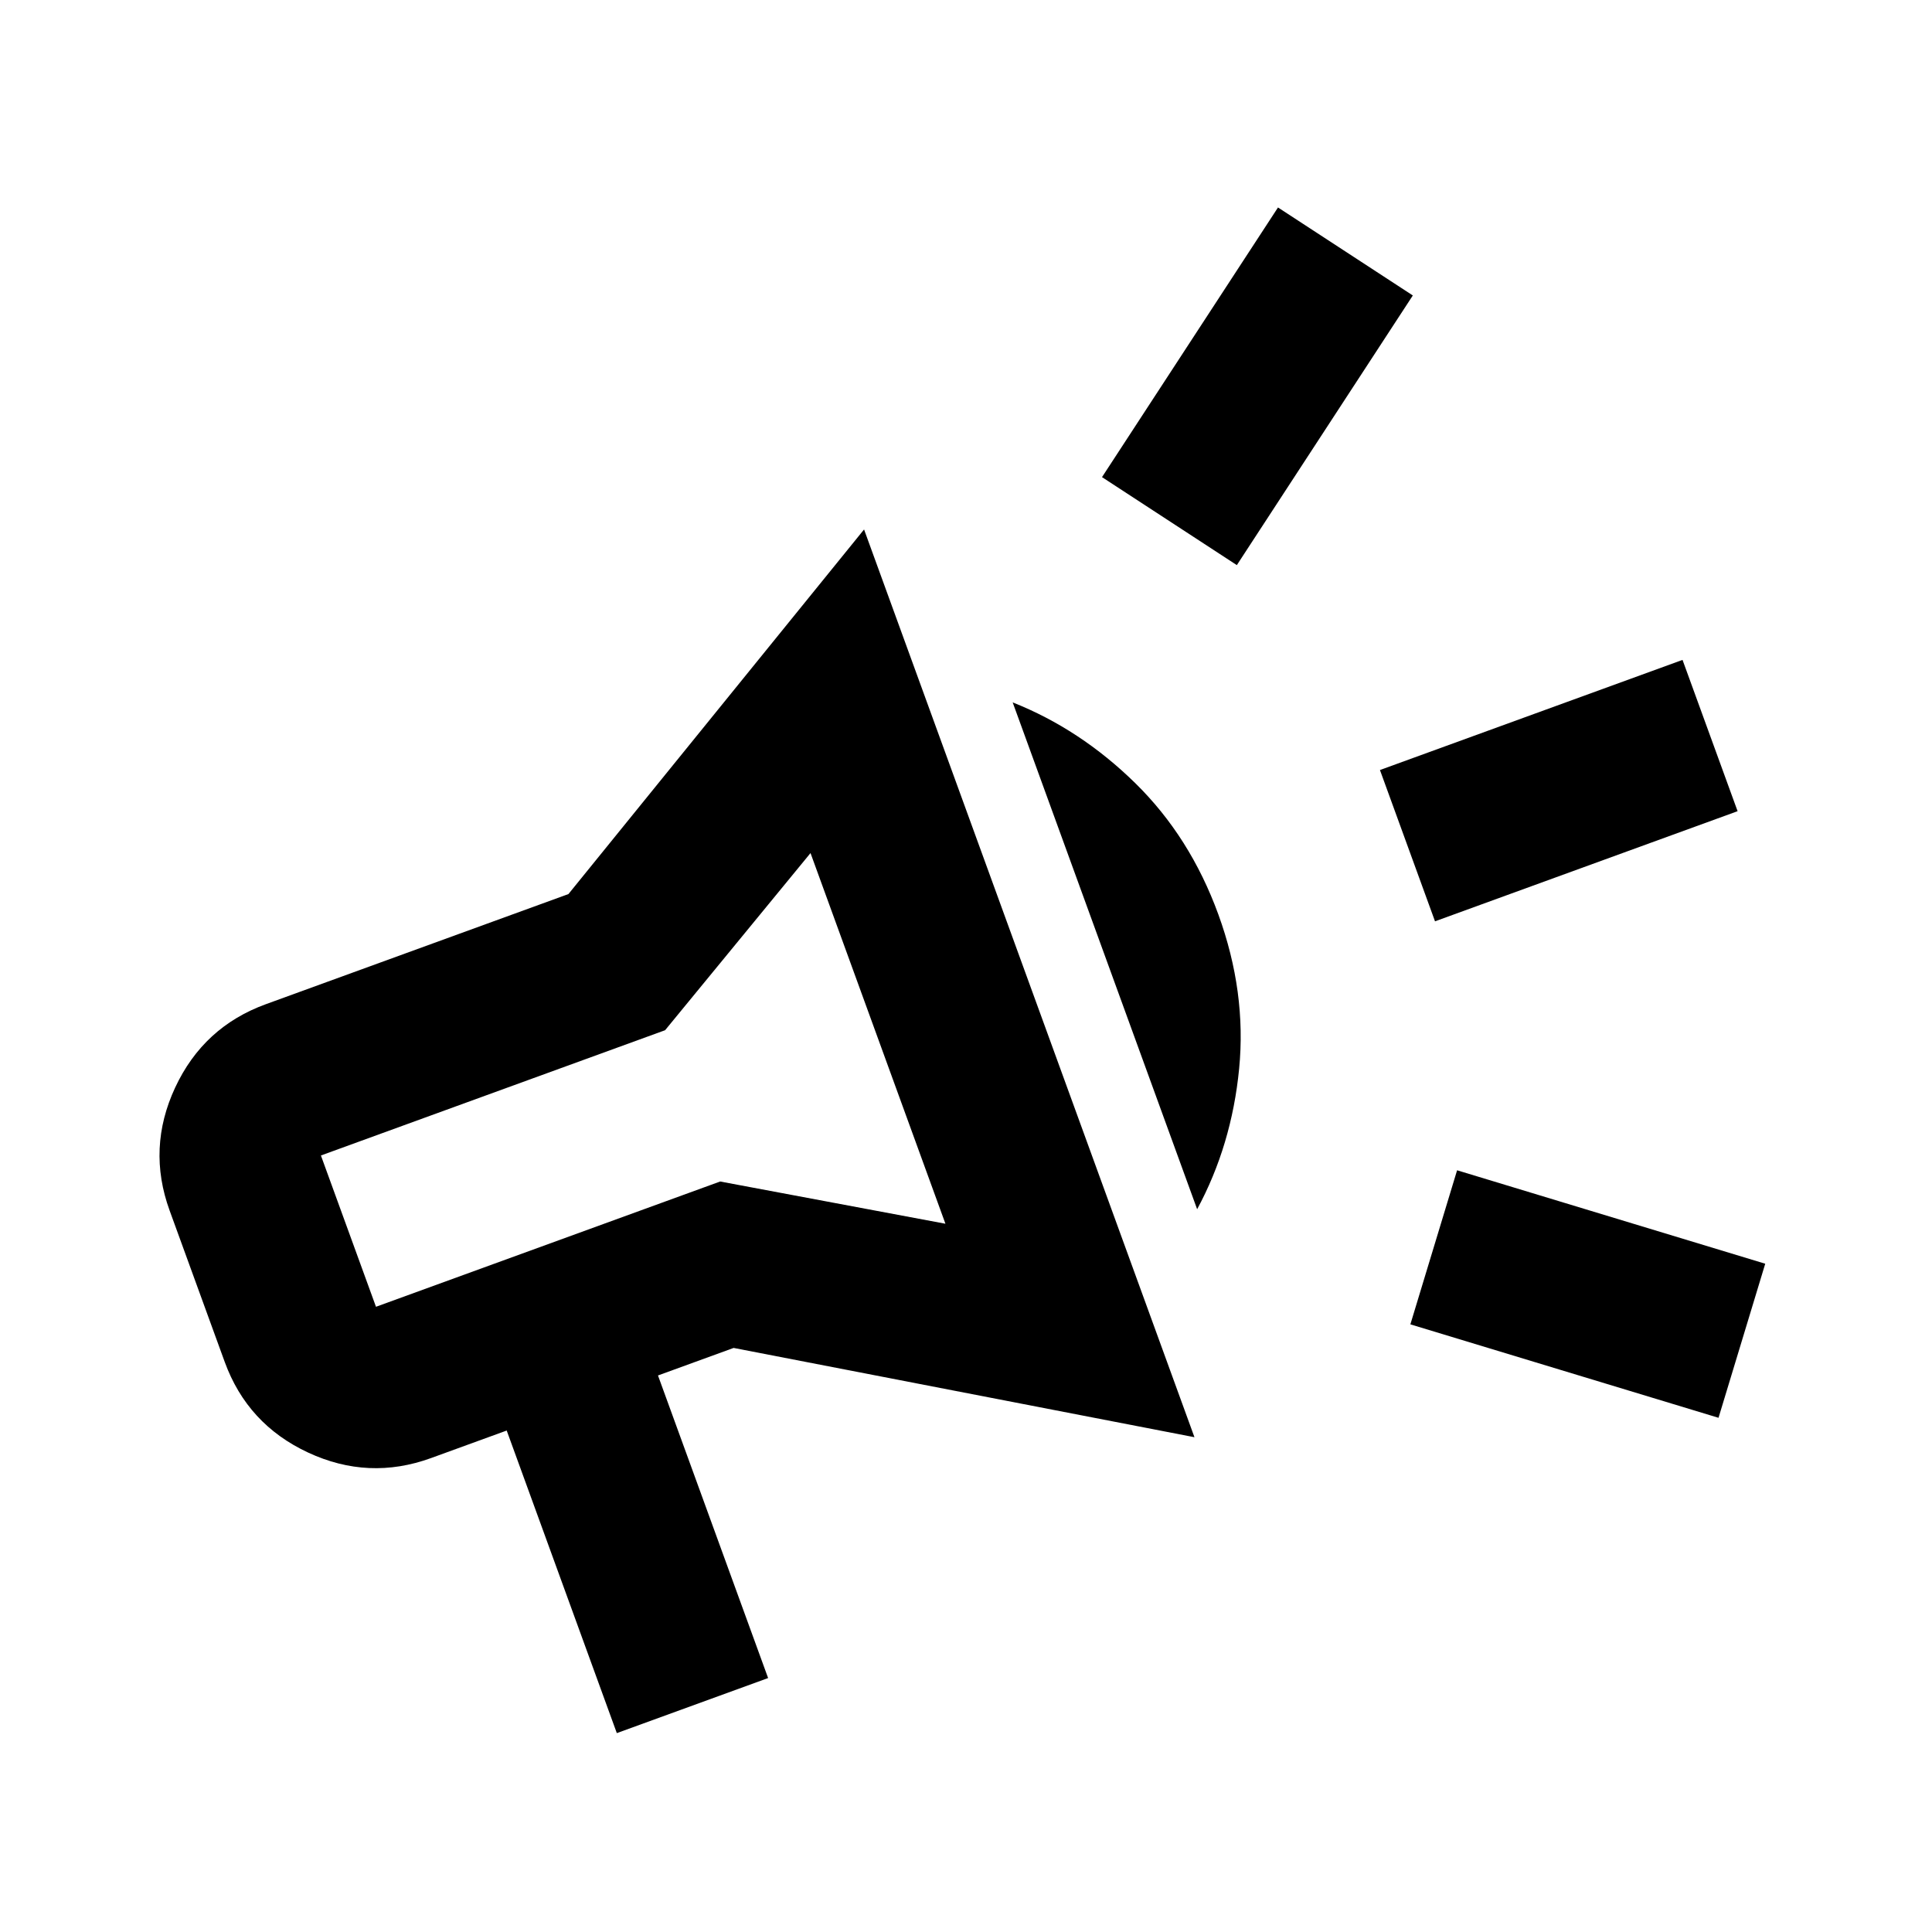 <?xml version="1.0" encoding="UTF-8" standalone="no"?>
<svg
   height="24"
   viewBox="0 -960 960 960"
   width="24"
   version="1.1"
   id="svg1"
   sodipodi:docname="campaign_FILL0_wght400_GRAD0_opsz24 (1).svg"
   inkscape:version="1.3.2 (091e20e, 2023-11-25)"
   xmlns:inkscape="http://www.inkscape.org/namespaces/inkscape"
   xmlns:sodipodi="http://sodipodi.sourceforge.net/DTD/sodipodi-0.dtd"
   xmlns="http://www.w3.org/2000/svg"
   xmlns:svg="http://www.w3.org/2000/svg">
  <defs
     id="defs1" />
  <sodipodi:namedview
     id="namedview1"
     pagecolor="#ffffff"
     bordercolor="#111111"
     borderopacity="1"
     inkscape:showpageshadow="0"
     inkscape:pageopacity="0"
     inkscape:pagecheckerboard="1"
     inkscape:deskcolor="#d1d1d1"
     inkscape:zoom="9.8333333"
     inkscape:cx="12"
     inkscape:cy="12"
     inkscape:window-width="2352"
     inkscape:window-height="1115"
     inkscape:window-x="2978"
     inkscape:window-y="42"
     inkscape:window-maximized="0"
     inkscape:current-layer="svg1" />
  <path
     d="m 713.051,-502.201 -27.362,-75.175 150.351,-54.723 27.362,75.175 z m 140.871,246.697 -153.115,-46.432 23.216,-76.557 153.115,46.432 z m -239.345,-423.691 -66.995,-43.723 87.447,-133.989 66.995,43.723 z M 306.496,-98.824 251.773,-249.175 l -37.588,13.681 q -31.01,11.287 -61.13,-2.759 -30.12,-14.045 -41.407,-45.055 l -27.362,-75.175 q -11.287,-31.01 2.759,-61.13 14.045,-30.12 45.055,-41.407 l 150.351,-54.723 146.896,-181.167 164.17,451.052 -228.981,-44.359 -37.588,13.681 54.723,150.351 z m 163.279,-253.109 -67.036,-184.18 -72.253,88.02 -171.024,62.248 27.362,75.175 171.024,-62.248 z m 125.076,-7.213 -91.661,-251.838 q 33.58,13.318 60.885,40.094 27.305,26.776 41.327,65.303 14.023,38.527 10.318,76.59 -3.705,38.063 -20.868,69.85 z m -290.151,-36.994 z"
     id="path1" />
</svg>
